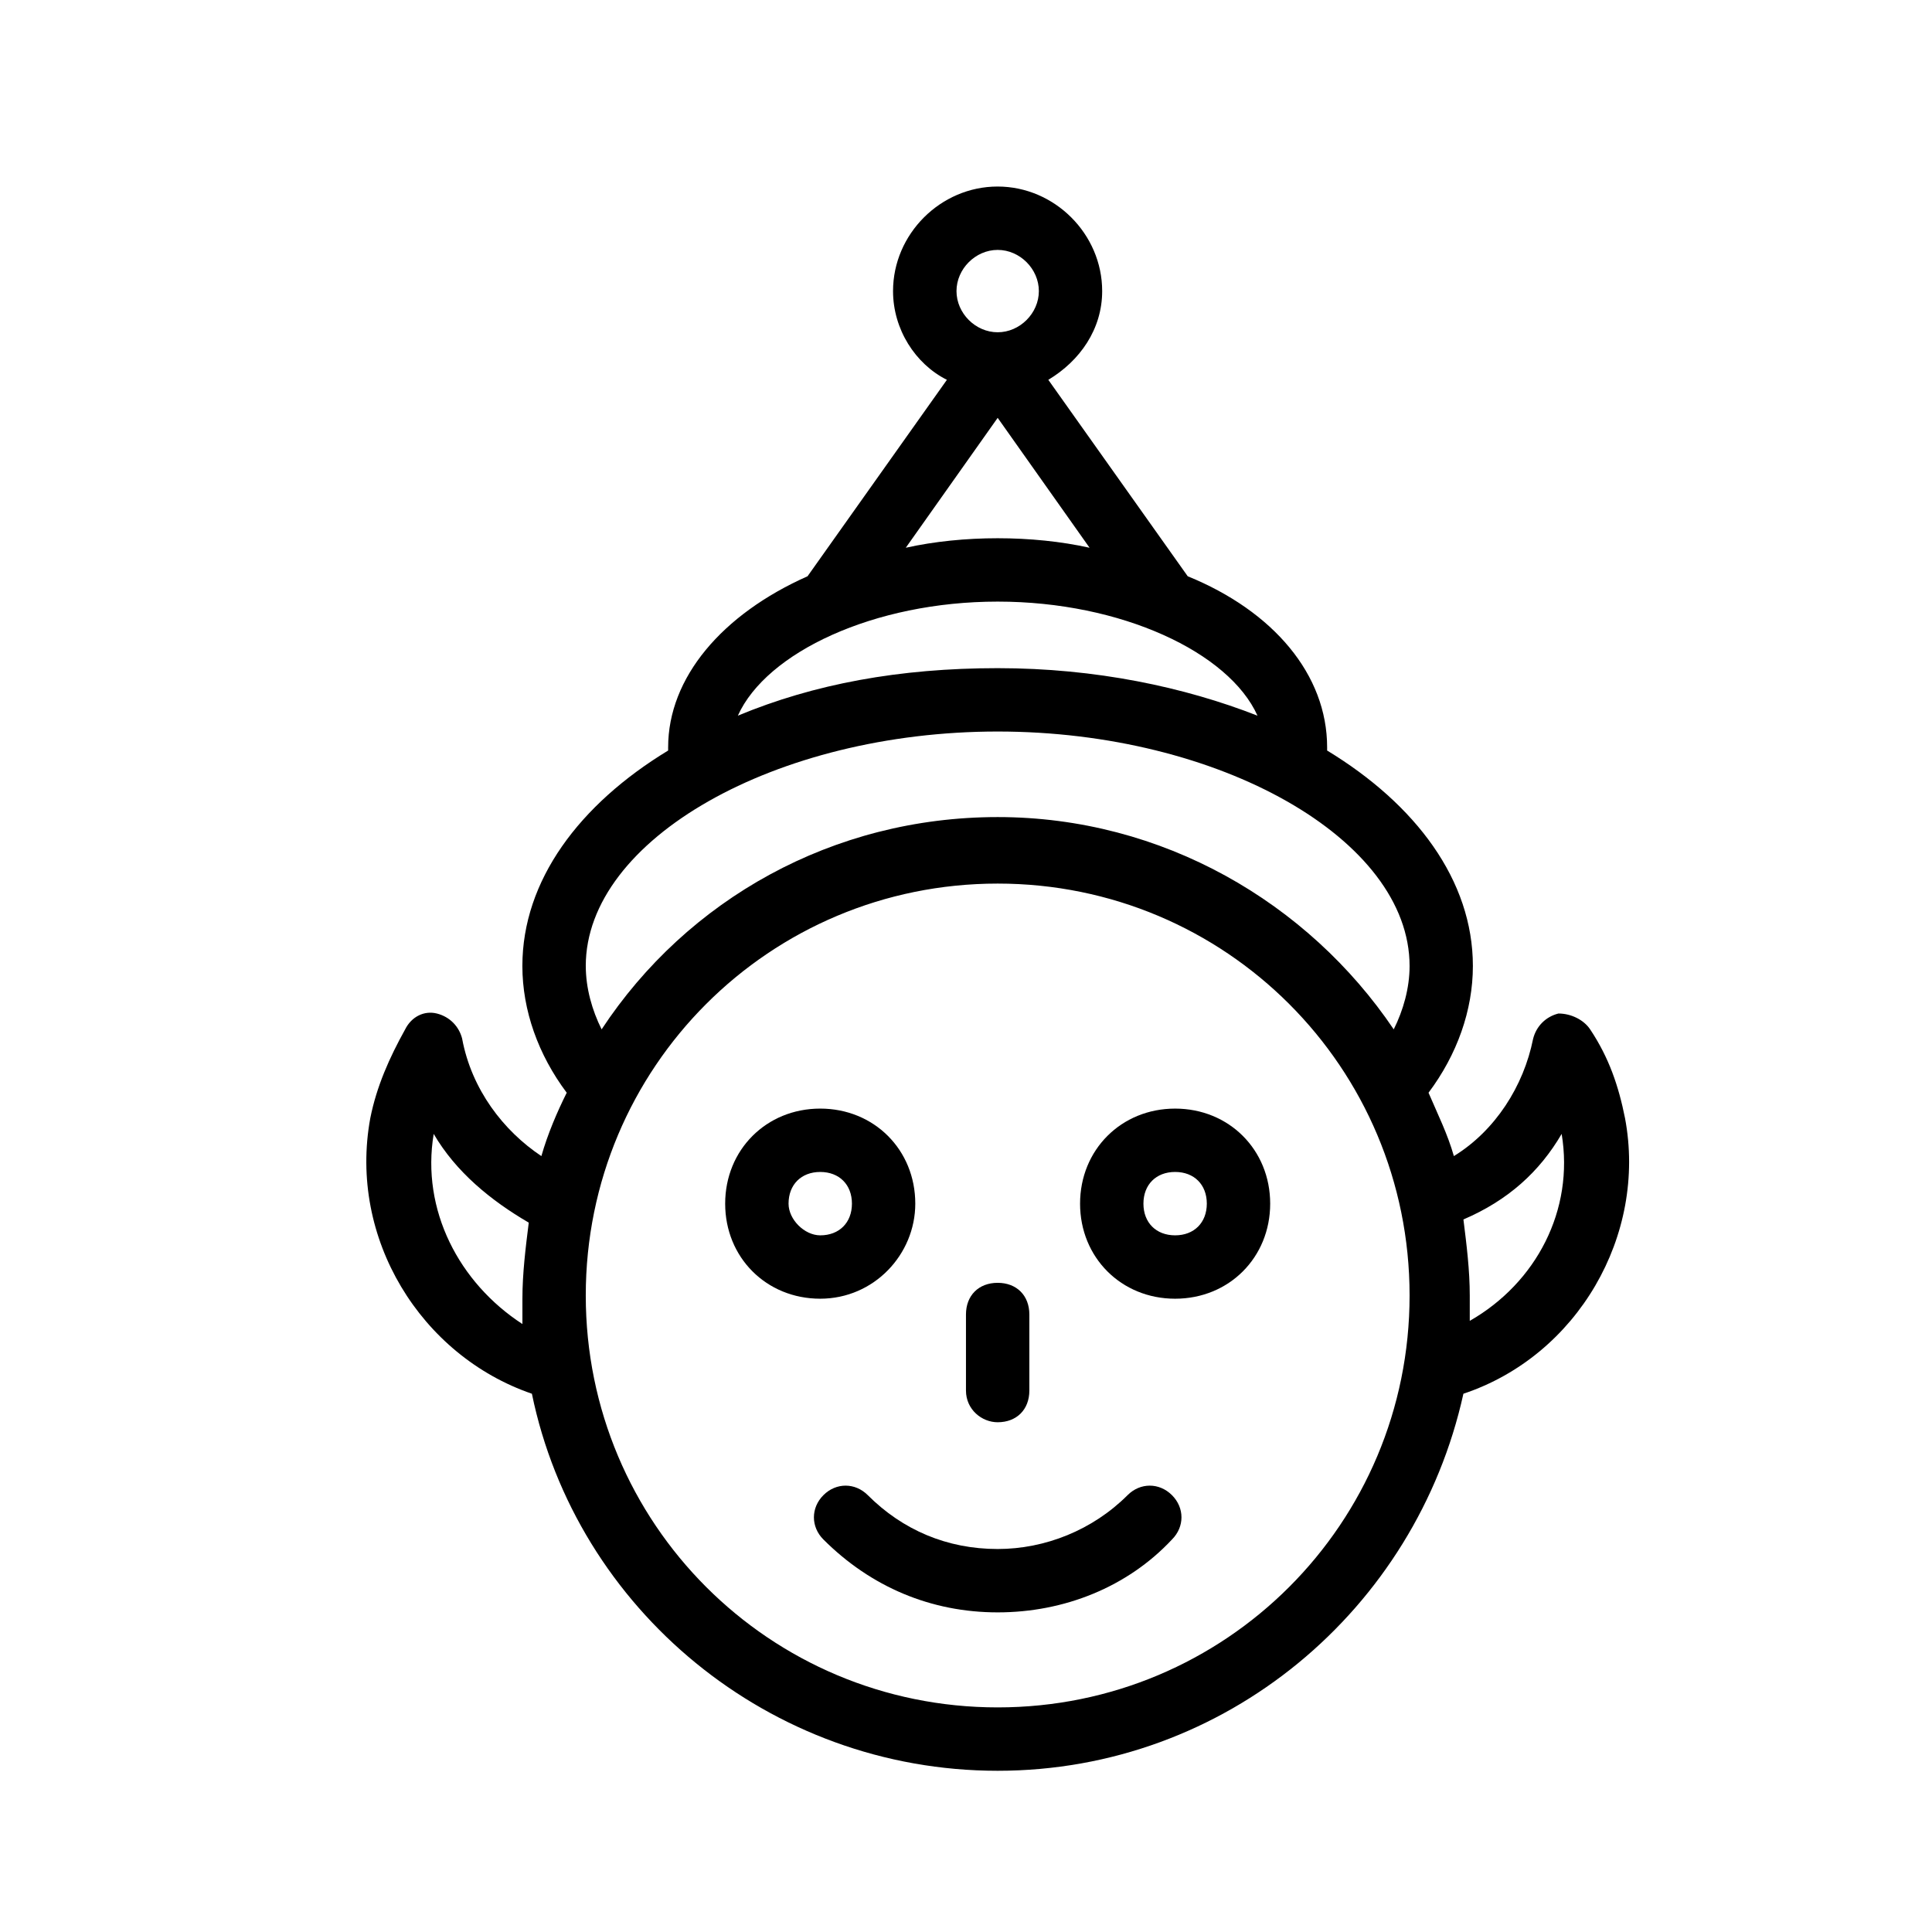 <?xml version="1.0" encoding="UTF-8"?>
<!-- Uploaded to: ICON Repo, www.svgrepo.com, Generator: ICON Repo Mixer Tools -->
<svg fill="#000000" width="800px" height="800px" version="1.1" viewBox="144 144 512 512" xmlns="http://www.w3.org/2000/svg">
 <g>
  <path d="m442.82 540.23c-9.238 9.238-21.832 14.273-34.426 14.273-13.434 0-25.191-5.039-34.426-14.273-3.359-3.359-8.398-3.359-11.754 0-3.359 3.359-3.359 8.398 0 11.754 12.594 12.594 28.551 19.312 46.184 19.312 17.633 0 34.426-6.719 46.184-19.312 3.359-3.359 3.359-8.398 0-11.754-3.367-3.359-8.406-3.359-11.762 0z"/>
  <path d="m386.56 462.98c0-14.273-10.914-25.191-25.191-25.191-14.273 0-25.191 10.914-25.191 25.191 0 14.273 10.914 25.191 25.191 25.191 14.277-0.004 25.191-11.758 25.191-25.191zm-33.586 0c0-5.039 3.359-8.398 8.398-8.398s8.398 3.359 8.398 8.398c0 5.039-3.359 8.398-8.398 8.398-4.199-0.004-8.398-4.203-8.398-8.398z"/>
  <path d="m455.42 437.79c-14.273 0-25.191 10.914-25.191 25.191 0 14.273 10.914 25.191 25.191 25.191 14.273 0 25.191-10.914 25.191-25.191 0-14.277-10.918-25.191-25.191-25.191zm0 33.586c-5.039 0-8.398-3.359-8.398-8.398 0-5.039 3.359-8.398 8.398-8.398 5.039 0 8.398 3.359 8.398 8.398-0.004 5.039-3.359 8.398-8.398 8.398z"/>
  <path d="m266.49 419.31c-0.84-3.359-3.359-5.879-6.719-6.719s-6.719 0.84-8.398 4.199c-4.199 7.559-7.559 15.113-9.238 23.512-5.879 31.906 13.434 62.977 42.824 73.051 11.754 57.098 62.977 99.922 123.43 99.922s110.84-42.824 123.43-99.922c30.23-10.078 48.703-41.984 42.824-73.051-1.68-8.398-4.199-15.953-9.238-23.512-1.68-2.519-5.039-4.199-8.398-4.199-3.359 0.84-5.879 3.359-6.719 6.719-2.519 12.594-10.078 24.352-20.992 31.066-1.68-5.879-4.199-10.914-6.719-16.793 7.559-10.078 11.754-21.832 11.754-33.586 0-22.672-15.113-42.824-38.625-57.098v-0.84c0-19.312-14.273-36.105-36.945-45.344l-36.945-52.059c8.398-5.039 14.273-13.434 14.273-23.512 0-15.113-12.594-27.711-27.711-27.711-15.113 0-27.711 12.594-27.711 27.711 0 10.078 5.879 19.312 14.273 23.512l-36.93 52.059c-22.672 10.078-36.945 26.871-36.945 45.344v0.84c-23.512 14.273-38.629 34.426-38.629 57.098 0 11.754 4.199 23.512 11.754 33.586-2.519 5.039-5.039 10.914-6.719 16.793-10.07-6.719-18.469-17.633-20.988-31.066zm-7.555 25.188c5.879 10.078 15.113 17.633 25.191 23.512-0.84 6.719-1.68 13.434-1.68 20.152v6.719c-16.797-10.918-26.871-30.23-23.512-50.383zm149.46 151.98c-60.457 0-109.16-48.703-109.16-109.16s48.703-109.16 109.16-109.16 109.16 48.703 109.16 109.16-48.703 109.16-109.16 109.16zm149.46-151.98c3.359 20.152-6.719 39.465-24.352 49.543v-6.719c0-6.719-0.84-13.434-1.68-20.152 11.758-5.035 20.152-12.594 26.031-22.672zm-149.46-234.27c5.879 0 10.914 5.039 10.914 10.914 0 5.879-5.039 10.914-10.914 10.914-5.879 0-10.914-5.039-10.914-10.914s5.035-10.914 10.914-10.914zm0 44.504 24.352 34.426c-7.559-1.68-15.953-2.519-24.352-2.519-8.398 0-16.793 0.84-24.352 2.519zm0 48.699c32.746 0 61.297 13.434 68.855 30.23-19.312-7.559-42.824-12.594-68.855-12.594s-48.703 4.199-68.855 12.594c7.559-16.793 36.109-30.23 68.855-30.23zm-109.16 96.566c0-33.586 50.383-62.137 109.16-62.137 58.773 0 109.16 28.547 109.16 62.137 0 5.879-1.68 11.754-4.199 16.793-22.672-33.586-61.297-56.258-104.96-56.258-43.664 0-82.289 21.832-104.96 56.258-2.519-5.039-4.195-10.918-4.195-16.793z"/>
  <path d="m408.39 520.91c5.039 0 8.398-3.359 8.398-8.398v-20.152c0-5.039-3.359-8.398-8.398-8.398-5.039 0-8.398 3.359-8.398 8.398v20.152c0.004 5.039 4.199 8.398 8.398 8.398z"/>
 </g>
</svg>